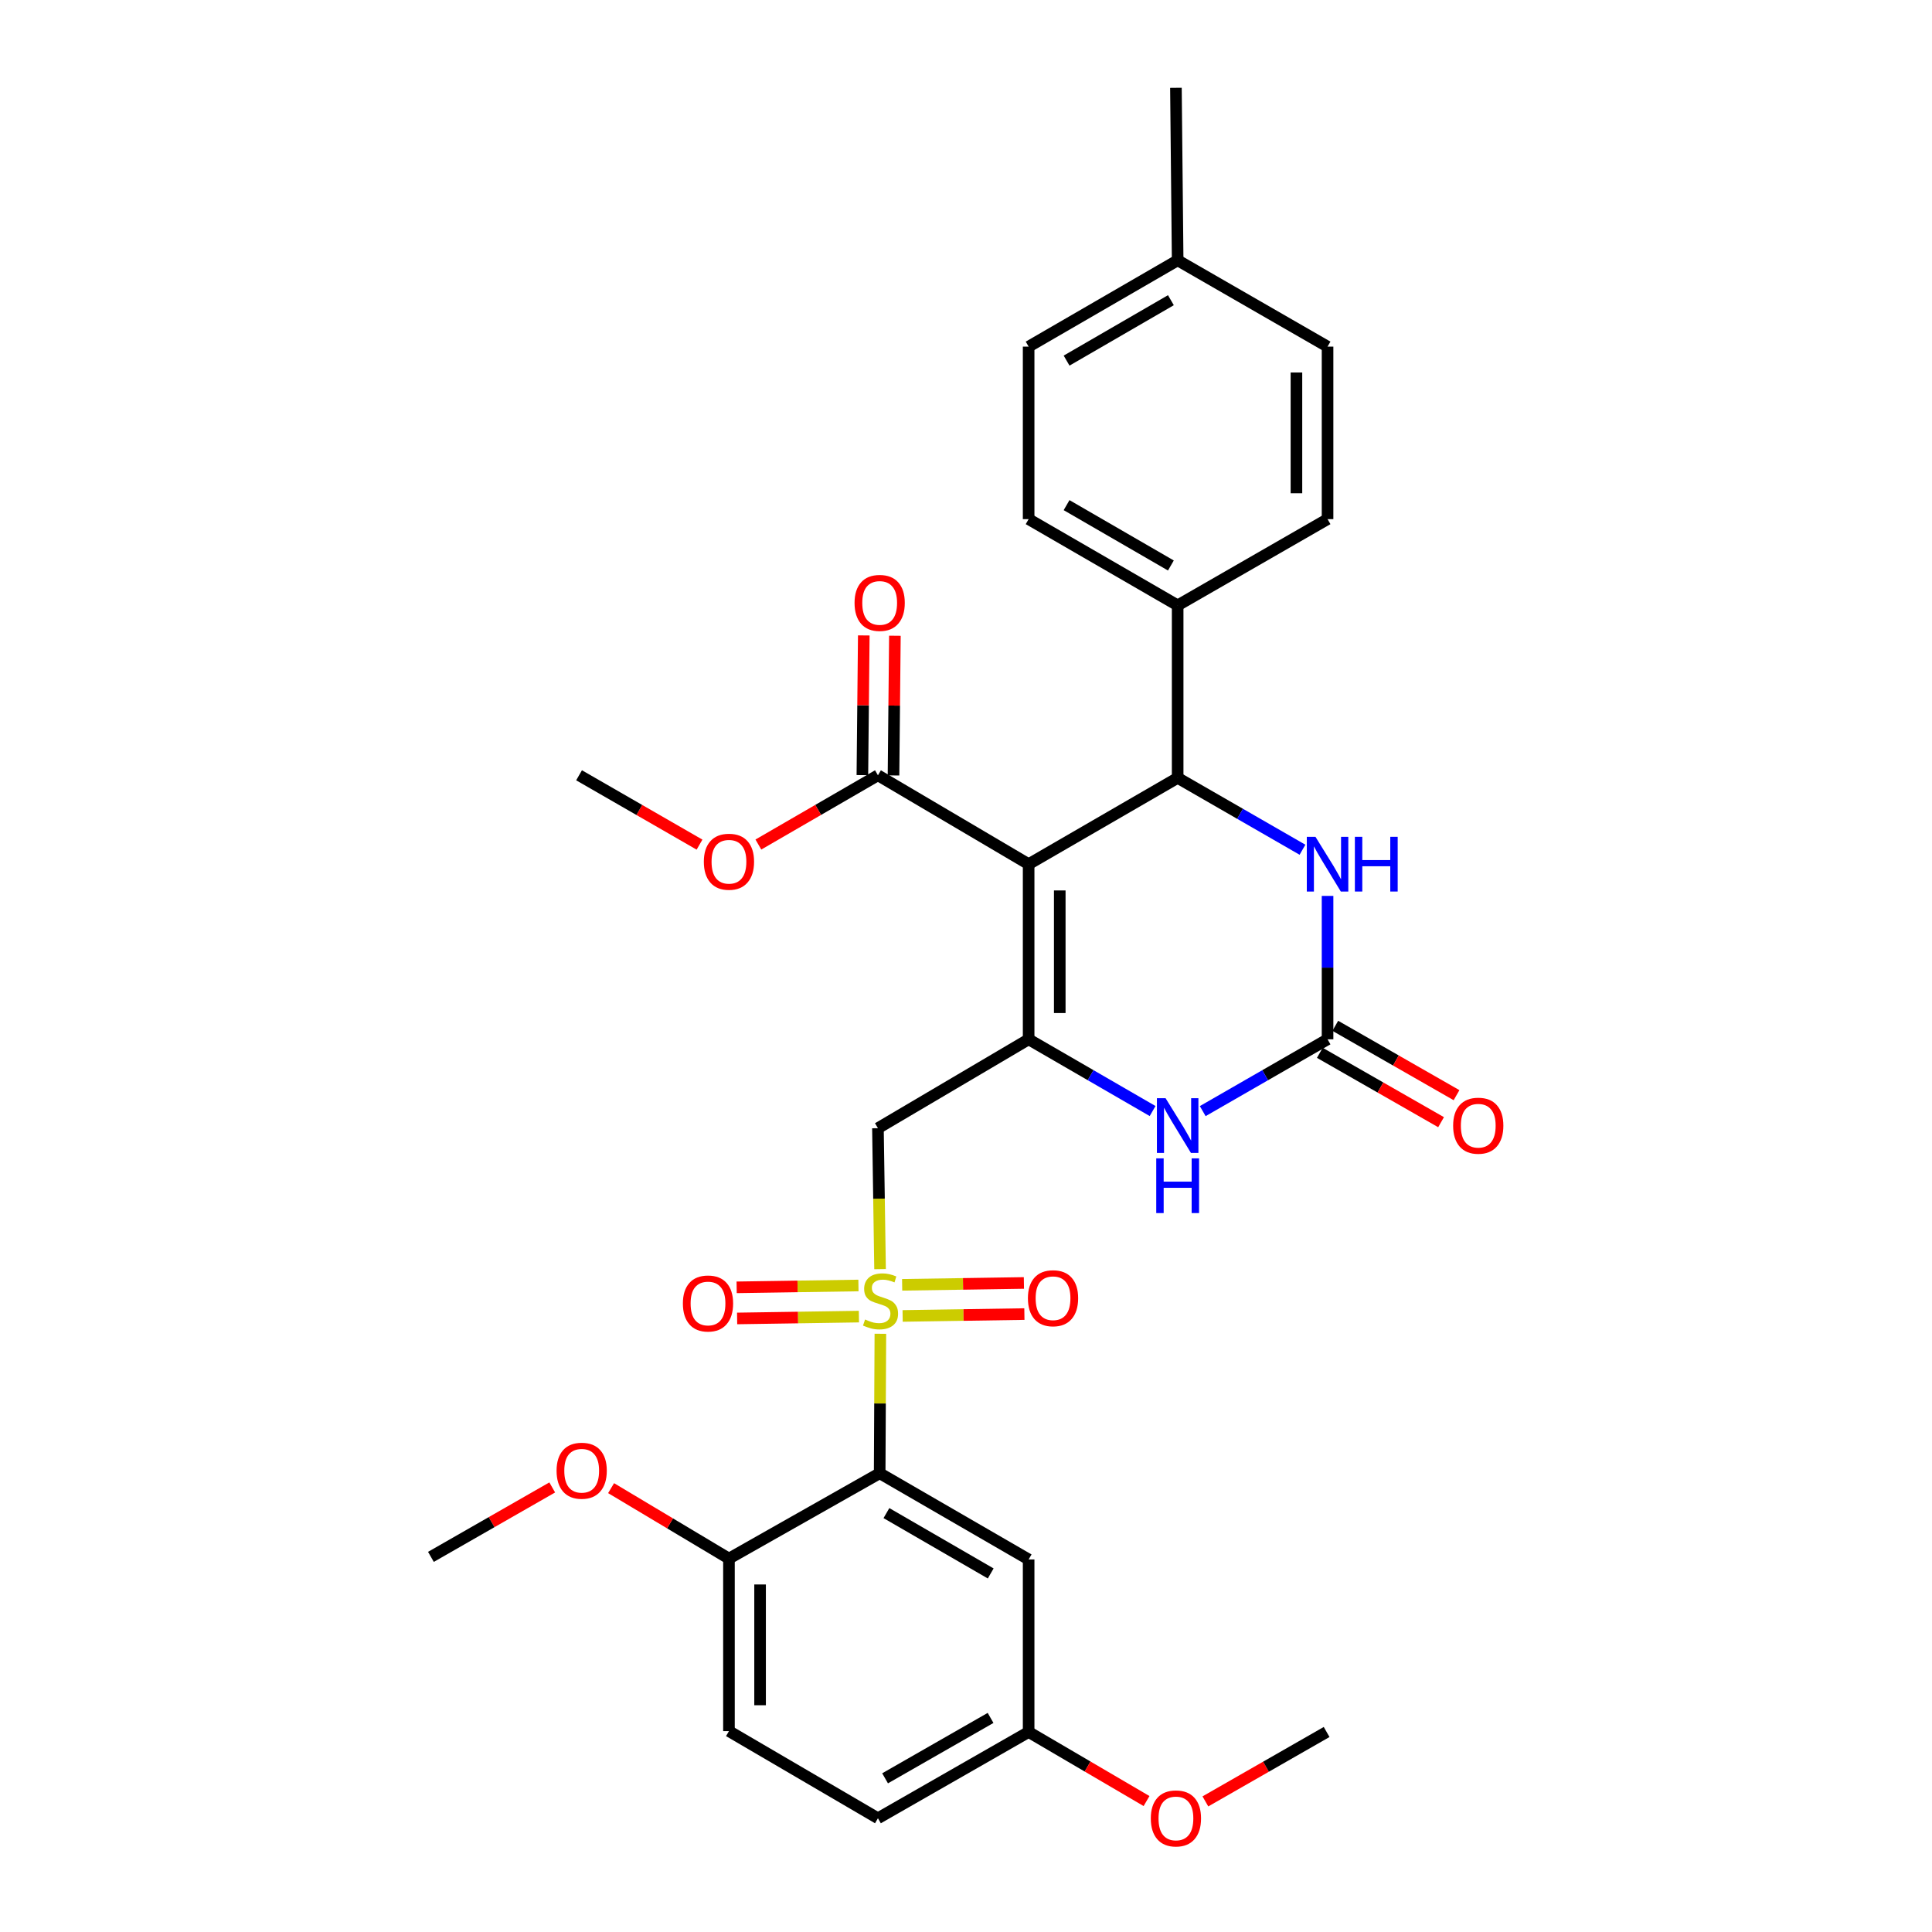 <?xml version='1.0' encoding='iso-8859-1'?>
<svg version='1.1' baseProfile='full'
              xmlns='http://www.w3.org/2000/svg'
                      xmlns:rdkit='http://www.rdkit.org/xml'
                      xmlns:xlink='http://www.w3.org/1999/xlink'
                  xml:space='preserve'
width='1000px' height='1000px' viewBox='0 0 1000 1000'>
<!-- END OF HEADER -->
<rect style='opacity:1.0;fill:#FFFFFF;stroke:none' width='1000' height='1000' x='0' y='0'> </rect>
<path class='bond-2' d='M 455.678,690.361 L 455.497,726.452' style='fill:none;fill-rule:evenodd;stroke:#CCCC00;stroke-width:6px;stroke-linecap:butt;stroke-linejoin:miter;stroke-opacity:1' />
<path class='bond-2' d='M 455.497,726.452 L 455.316,762.543' style='fill:none;fill-rule:evenodd;stroke:#000000;stroke-width:6px;stroke-linecap:butt;stroke-linejoin:miter;stroke-opacity:1' />
<path class='bond-4' d='M 455.518,656.896 L 454.969,620.426' style='fill:none;fill-rule:evenodd;stroke:#CCCC00;stroke-width:6px;stroke-linecap:butt;stroke-linejoin:miter;stroke-opacity:1' />
<path class='bond-4' d='M 454.969,620.426 L 454.421,583.955' style='fill:none;fill-rule:evenodd;stroke:#000000;stroke-width:6px;stroke-linecap:butt;stroke-linejoin:miter;stroke-opacity:1' />
<path class='bond-10' d='M 444.329,665.367 L 412.809,665.844' style='fill:none;fill-rule:evenodd;stroke:#CCCC00;stroke-width:6px;stroke-linecap:butt;stroke-linejoin:miter;stroke-opacity:1' />
<path class='bond-10' d='M 412.809,665.844 L 381.289,666.321' style='fill:none;fill-rule:evenodd;stroke:#FF0000;stroke-width:6px;stroke-linecap:butt;stroke-linejoin:miter;stroke-opacity:1' />
<path class='bond-10' d='M 444.572,681.473 L 413.052,681.95' style='fill:none;fill-rule:evenodd;stroke:#CCCC00;stroke-width:6px;stroke-linecap:butt;stroke-linejoin:miter;stroke-opacity:1' />
<path class='bond-10' d='M 413.052,681.95 L 381.533,682.427' style='fill:none;fill-rule:evenodd;stroke:#FF0000;stroke-width:6px;stroke-linecap:butt;stroke-linejoin:miter;stroke-opacity:1' />
<path class='bond-11' d='M 467.199,681.129 L 498.711,680.645' style='fill:none;fill-rule:evenodd;stroke:#CCCC00;stroke-width:6px;stroke-linecap:butt;stroke-linejoin:miter;stroke-opacity:1' />
<path class='bond-11' d='M 498.711,680.645 L 530.222,680.162' style='fill:none;fill-rule:evenodd;stroke:#FF0000;stroke-width:6px;stroke-linecap:butt;stroke-linejoin:miter;stroke-opacity:1' />
<path class='bond-11' d='M 466.952,665.022 L 498.464,664.539' style='fill:none;fill-rule:evenodd;stroke:#CCCC00;stroke-width:6px;stroke-linecap:butt;stroke-linejoin:miter;stroke-opacity:1' />
<path class='bond-11' d='M 498.464,664.539 L 529.975,664.056' style='fill:none;fill-rule:evenodd;stroke:#FF0000;stroke-width:6px;stroke-linecap:butt;stroke-linejoin:miter;stroke-opacity:1' />
<path class='bond-0' d='M 532.421,447.294 L 532.421,537.948' style='fill:none;fill-rule:evenodd;stroke:#000000;stroke-width:6px;stroke-linecap:butt;stroke-linejoin:miter;stroke-opacity:1' />
<path class='bond-0' d='M 548.529,460.892 L 548.529,524.35' style='fill:none;fill-rule:evenodd;stroke:#000000;stroke-width:6px;stroke-linecap:butt;stroke-linejoin:miter;stroke-opacity:1' />
<path class='bond-3' d='M 532.421,447.294 L 609.553,402.629' style='fill:none;fill-rule:evenodd;stroke:#000000;stroke-width:6px;stroke-linecap:butt;stroke-linejoin:miter;stroke-opacity:1' />
<path class='bond-8' d='M 532.421,447.294 L 454.421,401.287' style='fill:none;fill-rule:evenodd;stroke:#000000;stroke-width:6px;stroke-linecap:butt;stroke-linejoin:miter;stroke-opacity:1' />
<path class='bond-1' d='M 532.421,537.948 L 454.421,583.955' style='fill:none;fill-rule:evenodd;stroke:#000000;stroke-width:6px;stroke-linecap:butt;stroke-linejoin:miter;stroke-opacity:1' />
<path class='bond-6' d='M 532.421,537.948 L 564.503,556.511' style='fill:none;fill-rule:evenodd;stroke:#000000;stroke-width:6px;stroke-linecap:butt;stroke-linejoin:miter;stroke-opacity:1' />
<path class='bond-6' d='M 564.503,556.511 L 596.585,575.074' style='fill:none;fill-rule:evenodd;stroke:#0000FF;stroke-width:6px;stroke-linecap:butt;stroke-linejoin:miter;stroke-opacity:1' />
<path class='bond-9' d='M 455.316,762.543 L 532.421,807.172' style='fill:none;fill-rule:evenodd;stroke:#000000;stroke-width:6px;stroke-linecap:butt;stroke-linejoin:miter;stroke-opacity:1' />
<path class='bond-9' d='M 458.812,783.178 L 512.786,814.419' style='fill:none;fill-rule:evenodd;stroke:#000000;stroke-width:6px;stroke-linecap:butt;stroke-linejoin:miter;stroke-opacity:1' />
<path class='bond-13' d='M 455.316,762.543 L 377.307,806.724' style='fill:none;fill-rule:evenodd;stroke:#000000;stroke-width:6px;stroke-linecap:butt;stroke-linejoin:miter;stroke-opacity:1' />
<path class='bond-12' d='M 609.553,402.629 L 609.553,313.336' style='fill:none;fill-rule:evenodd;stroke:#000000;stroke-width:6px;stroke-linecap:butt;stroke-linejoin:miter;stroke-opacity:1' />
<path class='bond-32' d='M 609.553,402.629 L 641.858,421.226' style='fill:none;fill-rule:evenodd;stroke:#000000;stroke-width:6px;stroke-linecap:butt;stroke-linejoin:miter;stroke-opacity:1' />
<path class='bond-32' d='M 641.858,421.226 L 674.163,439.823' style='fill:none;fill-rule:evenodd;stroke:#0000FF;stroke-width:6px;stroke-linecap:butt;stroke-linejoin:miter;stroke-opacity:1' />
<path class='bond-5' d='M 687.141,537.948 L 654.836,556.53' style='fill:none;fill-rule:evenodd;stroke:#000000;stroke-width:6px;stroke-linecap:butt;stroke-linejoin:miter;stroke-opacity:1' />
<path class='bond-5' d='M 654.836,556.53 L 622.531,575.112' style='fill:none;fill-rule:evenodd;stroke:#0000FF;stroke-width:6px;stroke-linecap:butt;stroke-linejoin:miter;stroke-opacity:1' />
<path class='bond-7' d='M 687.141,537.948 L 687.141,500.834' style='fill:none;fill-rule:evenodd;stroke:#000000;stroke-width:6px;stroke-linecap:butt;stroke-linejoin:miter;stroke-opacity:1' />
<path class='bond-7' d='M 687.141,500.834 L 687.141,463.721' style='fill:none;fill-rule:evenodd;stroke:#0000FF;stroke-width:6px;stroke-linecap:butt;stroke-linejoin:miter;stroke-opacity:1' />
<path class='bond-14' d='M 683.141,544.939 L 714.518,562.892' style='fill:none;fill-rule:evenodd;stroke:#000000;stroke-width:6px;stroke-linecap:butt;stroke-linejoin:miter;stroke-opacity:1' />
<path class='bond-14' d='M 714.518,562.892 L 745.895,580.844' style='fill:none;fill-rule:evenodd;stroke:#FF0000;stroke-width:6px;stroke-linecap:butt;stroke-linejoin:miter;stroke-opacity:1' />
<path class='bond-14' d='M 691.141,530.957 L 722.518,548.91' style='fill:none;fill-rule:evenodd;stroke:#000000;stroke-width:6px;stroke-linecap:butt;stroke-linejoin:miter;stroke-opacity:1' />
<path class='bond-14' d='M 722.518,548.91 L 753.895,566.863' style='fill:none;fill-rule:evenodd;stroke:#FF0000;stroke-width:6px;stroke-linecap:butt;stroke-linejoin:miter;stroke-opacity:1' />
<path class='bond-15' d='M 462.475,401.368 L 462.837,365.213' style='fill:none;fill-rule:evenodd;stroke:#000000;stroke-width:6px;stroke-linecap:butt;stroke-linejoin:miter;stroke-opacity:1' />
<path class='bond-15' d='M 462.837,365.213 L 463.199,329.058' style='fill:none;fill-rule:evenodd;stroke:#FF0000;stroke-width:6px;stroke-linecap:butt;stroke-linejoin:miter;stroke-opacity:1' />
<path class='bond-15' d='M 446.367,401.206 L 446.73,365.051' style='fill:none;fill-rule:evenodd;stroke:#000000;stroke-width:6px;stroke-linecap:butt;stroke-linejoin:miter;stroke-opacity:1' />
<path class='bond-15' d='M 446.73,365.051 L 447.092,328.896' style='fill:none;fill-rule:evenodd;stroke:#FF0000;stroke-width:6px;stroke-linecap:butt;stroke-linejoin:miter;stroke-opacity:1' />
<path class='bond-20' d='M 454.421,401.287 L 423.478,419.209' style='fill:none;fill-rule:evenodd;stroke:#000000;stroke-width:6px;stroke-linecap:butt;stroke-linejoin:miter;stroke-opacity:1' />
<path class='bond-20' d='M 423.478,419.209 L 392.535,437.132' style='fill:none;fill-rule:evenodd;stroke:#FF0000;stroke-width:6px;stroke-linecap:butt;stroke-linejoin:miter;stroke-opacity:1' />
<path class='bond-19' d='M 532.421,807.172 L 532.421,896.474' style='fill:none;fill-rule:evenodd;stroke:#000000;stroke-width:6px;stroke-linecap:butt;stroke-linejoin:miter;stroke-opacity:1' />
<path class='bond-16' d='M 609.553,313.336 L 532.421,268.707' style='fill:none;fill-rule:evenodd;stroke:#000000;stroke-width:6px;stroke-linecap:butt;stroke-linejoin:miter;stroke-opacity:1' />
<path class='bond-16' d='M 606.05,292.699 L 552.058,261.458' style='fill:none;fill-rule:evenodd;stroke:#000000;stroke-width:6px;stroke-linecap:butt;stroke-linejoin:miter;stroke-opacity:1' />
<path class='bond-17' d='M 609.553,313.336 L 687.141,268.707' style='fill:none;fill-rule:evenodd;stroke:#000000;stroke-width:6px;stroke-linecap:butt;stroke-linejoin:miter;stroke-opacity:1' />
<path class='bond-18' d='M 377.307,806.724 L 377.307,896.027' style='fill:none;fill-rule:evenodd;stroke:#000000;stroke-width:6px;stroke-linecap:butt;stroke-linejoin:miter;stroke-opacity:1' />
<path class='bond-18' d='M 393.415,820.12 L 393.415,882.631' style='fill:none;fill-rule:evenodd;stroke:#000000;stroke-width:6px;stroke-linecap:butt;stroke-linejoin:miter;stroke-opacity:1' />
<path class='bond-25' d='M 377.307,806.724 L 346.803,788.493' style='fill:none;fill-rule:evenodd;stroke:#000000;stroke-width:6px;stroke-linecap:butt;stroke-linejoin:miter;stroke-opacity:1' />
<path class='bond-25' d='M 346.803,788.493 L 316.299,770.261' style='fill:none;fill-rule:evenodd;stroke:#FF0000;stroke-width:6px;stroke-linecap:butt;stroke-linejoin:miter;stroke-opacity:1' />
<path class='bond-22' d='M 532.421,268.707 L 532.421,179.413' style='fill:none;fill-rule:evenodd;stroke:#000000;stroke-width:6px;stroke-linecap:butt;stroke-linejoin:miter;stroke-opacity:1' />
<path class='bond-23' d='M 687.141,268.707 L 687.141,179.413' style='fill:none;fill-rule:evenodd;stroke:#000000;stroke-width:6px;stroke-linecap:butt;stroke-linejoin:miter;stroke-opacity:1' />
<path class='bond-23' d='M 671.033,255.313 L 671.033,192.807' style='fill:none;fill-rule:evenodd;stroke:#000000;stroke-width:6px;stroke-linecap:butt;stroke-linejoin:miter;stroke-opacity:1' />
<path class='bond-21' d='M 377.307,896.027 L 454.421,941.13' style='fill:none;fill-rule:evenodd;stroke:#000000;stroke-width:6px;stroke-linecap:butt;stroke-linejoin:miter;stroke-opacity:1' />
<path class='bond-26' d='M 532.421,896.474 L 562.935,914.348' style='fill:none;fill-rule:evenodd;stroke:#000000;stroke-width:6px;stroke-linecap:butt;stroke-linejoin:miter;stroke-opacity:1' />
<path class='bond-26' d='M 562.935,914.348 L 593.449,932.222' style='fill:none;fill-rule:evenodd;stroke:#FF0000;stroke-width:6px;stroke-linecap:butt;stroke-linejoin:miter;stroke-opacity:1' />
<path class='bond-31' d='M 532.421,896.474 L 454.421,941.13' style='fill:none;fill-rule:evenodd;stroke:#000000;stroke-width:6px;stroke-linecap:butt;stroke-linejoin:miter;stroke-opacity:1' />
<path class='bond-31' d='M 512.718,889.193 L 458.118,920.452' style='fill:none;fill-rule:evenodd;stroke:#000000;stroke-width:6px;stroke-linecap:butt;stroke-linejoin:miter;stroke-opacity:1' />
<path class='bond-28' d='M 362.069,437.18 L 330.894,419.233' style='fill:none;fill-rule:evenodd;stroke:#FF0000;stroke-width:6px;stroke-linecap:butt;stroke-linejoin:miter;stroke-opacity:1' />
<path class='bond-28' d='M 330.894,419.233 L 299.719,401.287' style='fill:none;fill-rule:evenodd;stroke:#000000;stroke-width:6px;stroke-linecap:butt;stroke-linejoin:miter;stroke-opacity:1' />
<path class='bond-33' d='M 532.421,179.413 L 609.553,134.739' style='fill:none;fill-rule:evenodd;stroke:#000000;stroke-width:6px;stroke-linecap:butt;stroke-linejoin:miter;stroke-opacity:1' />
<path class='bond-33' d='M 552.064,186.651 L 606.056,155.379' style='fill:none;fill-rule:evenodd;stroke:#000000;stroke-width:6px;stroke-linecap:butt;stroke-linejoin:miter;stroke-opacity:1' />
<path class='bond-24' d='M 687.141,179.413 L 609.553,134.739' style='fill:none;fill-rule:evenodd;stroke:#000000;stroke-width:6px;stroke-linecap:butt;stroke-linejoin:miter;stroke-opacity:1' />
<path class='bond-27' d='M 609.553,134.739 L 608.658,45.455' style='fill:none;fill-rule:evenodd;stroke:#000000;stroke-width:6px;stroke-linecap:butt;stroke-linejoin:miter;stroke-opacity:1' />
<path class='bond-29' d='M 285.831,769.894 L 254.437,787.866' style='fill:none;fill-rule:evenodd;stroke:#FF0000;stroke-width:6px;stroke-linecap:butt;stroke-linejoin:miter;stroke-opacity:1' />
<path class='bond-29' d='M 254.437,787.866 L 223.043,805.838' style='fill:none;fill-rule:evenodd;stroke:#000000;stroke-width:6px;stroke-linecap:butt;stroke-linejoin:miter;stroke-opacity:1' />
<path class='bond-30' d='M 623.905,932.401 L 655.282,914.438' style='fill:none;fill-rule:evenodd;stroke:#FF0000;stroke-width:6px;stroke-linecap:butt;stroke-linejoin:miter;stroke-opacity:1' />
<path class='bond-30' d='M 655.282,914.438 L 686.658,896.474' style='fill:none;fill-rule:evenodd;stroke:#000000;stroke-width:6px;stroke-linecap:butt;stroke-linejoin:miter;stroke-opacity:1' />
<path  class='atom-0' d='M 447.763 682.969
Q 448.083 683.089, 449.403 683.649
Q 450.723 684.209, 452.163 684.569
Q 453.643 684.889, 455.083 684.889
Q 457.763 684.889, 459.323 683.609
Q 460.883 682.289, 460.883 680.009
Q 460.883 678.449, 460.083 677.489
Q 459.323 676.529, 458.123 676.009
Q 456.923 675.489, 454.923 674.889
Q 452.403 674.129, 450.883 673.409
Q 449.403 672.689, 448.323 671.169
Q 447.283 669.649, 447.283 667.089
Q 447.283 663.529, 449.683 661.329
Q 452.123 659.129, 456.923 659.129
Q 460.203 659.129, 463.923 660.689
L 463.003 663.769
Q 459.603 662.369, 457.043 662.369
Q 454.283 662.369, 452.763 663.529
Q 451.243 664.649, 451.283 666.609
Q 451.283 668.129, 452.043 669.049
Q 452.843 669.969, 453.963 670.489
Q 455.123 671.009, 457.043 671.609
Q 459.603 672.409, 461.123 673.209
Q 462.643 674.009, 463.723 675.649
Q 464.843 677.249, 464.843 680.009
Q 464.843 683.929, 462.203 686.049
Q 459.603 688.129, 455.243 688.129
Q 452.723 688.129, 450.803 687.569
Q 448.923 687.049, 446.683 686.129
L 447.763 682.969
' fill='#CCCC00'/>
<path  class='atom-7' d='M 603.293 568.417
L 612.573 583.417
Q 613.493 584.897, 614.973 587.577
Q 616.453 590.257, 616.533 590.417
L 616.533 568.417
L 620.293 568.417
L 620.293 596.737
L 616.413 596.737
L 606.453 580.337
Q 605.293 578.417, 604.053 576.217
Q 602.853 574.017, 602.493 573.337
L 602.493 596.737
L 598.813 596.737
L 598.813 568.417
L 603.293 568.417
' fill='#0000FF'/>
<path  class='atom-7' d='M 598.473 599.569
L 602.313 599.569
L 602.313 611.609
L 616.793 611.609
L 616.793 599.569
L 620.633 599.569
L 620.633 627.889
L 616.793 627.889
L 616.793 614.809
L 602.313 614.809
L 602.313 627.889
L 598.473 627.889
L 598.473 599.569
' fill='#0000FF'/>
<path  class='atom-8' d='M 680.881 433.134
L 690.161 448.134
Q 691.081 449.614, 692.561 452.294
Q 694.041 454.974, 694.121 455.134
L 694.121 433.134
L 697.881 433.134
L 697.881 461.454
L 694.001 461.454
L 684.041 445.054
Q 682.881 443.134, 681.641 440.934
Q 680.441 438.734, 680.081 438.054
L 680.081 461.454
L 676.401 461.454
L 676.401 433.134
L 680.881 433.134
' fill='#0000FF'/>
<path  class='atom-8' d='M 701.281 433.134
L 705.121 433.134
L 705.121 445.174
L 719.601 445.174
L 719.601 433.134
L 723.441 433.134
L 723.441 461.454
L 719.601 461.454
L 719.601 448.374
L 705.121 448.374
L 705.121 461.454
L 701.281 461.454
L 701.281 433.134
' fill='#0000FF'/>
<path  class='atom-11' d='M 353.461 674.68
Q 353.461 667.88, 356.821 664.08
Q 360.181 660.28, 366.461 660.28
Q 372.741 660.28, 376.101 664.08
Q 379.461 667.88, 379.461 674.68
Q 379.461 681.56, 376.061 685.48
Q 372.661 689.36, 366.461 689.36
Q 360.221 689.36, 356.821 685.48
Q 353.461 681.6, 353.461 674.68
M 366.461 686.16
Q 370.781 686.16, 373.101 683.28
Q 375.461 680.36, 375.461 674.68
Q 375.461 669.12, 373.101 666.32
Q 370.781 663.48, 366.461 663.48
Q 362.141 663.48, 359.781 666.28
Q 357.461 669.08, 357.461 674.68
Q 357.461 680.4, 359.781 683.28
Q 362.141 686.16, 366.461 686.16
' fill='#FF0000'/>
<path  class='atom-12' d='M 532.048 671.96
Q 532.048 665.16, 535.408 661.36
Q 538.768 657.56, 545.048 657.56
Q 551.328 657.56, 554.688 661.36
Q 558.048 665.16, 558.048 671.96
Q 558.048 678.84, 554.648 682.76
Q 551.248 686.64, 545.048 686.64
Q 538.808 686.64, 535.408 682.76
Q 532.048 678.88, 532.048 671.96
M 545.048 683.44
Q 549.368 683.44, 551.688 680.56
Q 554.048 677.64, 554.048 671.96
Q 554.048 666.4, 551.688 663.6
Q 549.368 660.76, 545.048 660.76
Q 540.728 660.76, 538.368 663.56
Q 536.048 666.36, 536.048 671.96
Q 536.048 677.68, 538.368 680.56
Q 540.728 683.44, 545.048 683.44
' fill='#FF0000'/>
<path  class='atom-15' d='M 752.141 582.657
Q 752.141 575.857, 755.501 572.057
Q 758.861 568.257, 765.141 568.257
Q 771.421 568.257, 774.781 572.057
Q 778.141 575.857, 778.141 582.657
Q 778.141 589.537, 774.741 593.457
Q 771.341 597.337, 765.141 597.337
Q 758.901 597.337, 755.501 593.457
Q 752.141 589.577, 752.141 582.657
M 765.141 594.137
Q 769.461 594.137, 771.781 591.257
Q 774.141 588.337, 774.141 582.657
Q 774.141 577.097, 771.781 574.297
Q 769.461 571.457, 765.141 571.457
Q 760.821 571.457, 758.461 574.257
Q 756.141 577.057, 756.141 582.657
Q 756.141 588.377, 758.461 591.257
Q 760.821 594.137, 765.141 594.137
' fill='#FF0000'/>
<path  class='atom-16' d='M 442.316 312.064
Q 442.316 305.264, 445.676 301.464
Q 449.036 297.664, 455.316 297.664
Q 461.596 297.664, 464.956 301.464
Q 468.316 305.264, 468.316 312.064
Q 468.316 318.944, 464.916 322.864
Q 461.516 326.744, 455.316 326.744
Q 449.076 326.744, 445.676 322.864
Q 442.316 318.984, 442.316 312.064
M 455.316 323.544
Q 459.636 323.544, 461.956 320.664
Q 464.316 317.744, 464.316 312.064
Q 464.316 306.504, 461.956 303.704
Q 459.636 300.864, 455.316 300.864
Q 450.996 300.864, 448.636 303.664
Q 446.316 306.464, 446.316 312.064
Q 446.316 317.784, 448.636 320.664
Q 450.996 323.544, 455.316 323.544
' fill='#FF0000'/>
<path  class='atom-21' d='M 364.307 446.032
Q 364.307 439.232, 367.667 435.432
Q 371.027 431.632, 377.307 431.632
Q 383.587 431.632, 386.947 435.432
Q 390.307 439.232, 390.307 446.032
Q 390.307 452.912, 386.907 456.832
Q 383.507 460.712, 377.307 460.712
Q 371.067 460.712, 367.667 456.832
Q 364.307 452.952, 364.307 446.032
M 377.307 457.512
Q 381.627 457.512, 383.947 454.632
Q 386.307 451.712, 386.307 446.032
Q 386.307 440.472, 383.947 437.672
Q 381.627 434.832, 377.307 434.832
Q 372.987 434.832, 370.627 437.632
Q 368.307 440.432, 368.307 446.032
Q 368.307 451.752, 370.627 454.632
Q 372.987 457.512, 377.307 457.512
' fill='#FF0000'/>
<path  class='atom-26' d='M 288.079 761.245
Q 288.079 754.445, 291.439 750.645
Q 294.799 746.845, 301.079 746.845
Q 307.359 746.845, 310.719 750.645
Q 314.079 754.445, 314.079 761.245
Q 314.079 768.125, 310.679 772.045
Q 307.279 775.925, 301.079 775.925
Q 294.839 775.925, 291.439 772.045
Q 288.079 768.165, 288.079 761.245
M 301.079 772.725
Q 305.399 772.725, 307.719 769.845
Q 310.079 766.925, 310.079 761.245
Q 310.079 755.685, 307.719 752.885
Q 305.399 750.045, 301.079 750.045
Q 296.759 750.045, 294.399 752.845
Q 292.079 755.645, 292.079 761.245
Q 292.079 766.965, 294.399 769.845
Q 296.759 772.725, 301.079 772.725
' fill='#FF0000'/>
<path  class='atom-27' d='M 595.658 941.21
Q 595.658 934.41, 599.018 930.61
Q 602.378 926.81, 608.658 926.81
Q 614.938 926.81, 618.298 930.61
Q 621.658 934.41, 621.658 941.21
Q 621.658 948.09, 618.258 952.01
Q 614.858 955.89, 608.658 955.89
Q 602.418 955.89, 599.018 952.01
Q 595.658 948.13, 595.658 941.21
M 608.658 952.69
Q 612.978 952.69, 615.298 949.81
Q 617.658 946.89, 617.658 941.21
Q 617.658 935.65, 615.298 932.85
Q 612.978 930.01, 608.658 930.01
Q 604.338 930.01, 601.978 932.81
Q 599.658 935.61, 599.658 941.21
Q 599.658 946.93, 601.978 949.81
Q 604.338 952.69, 608.658 952.69
' fill='#FF0000'/>
</svg>
